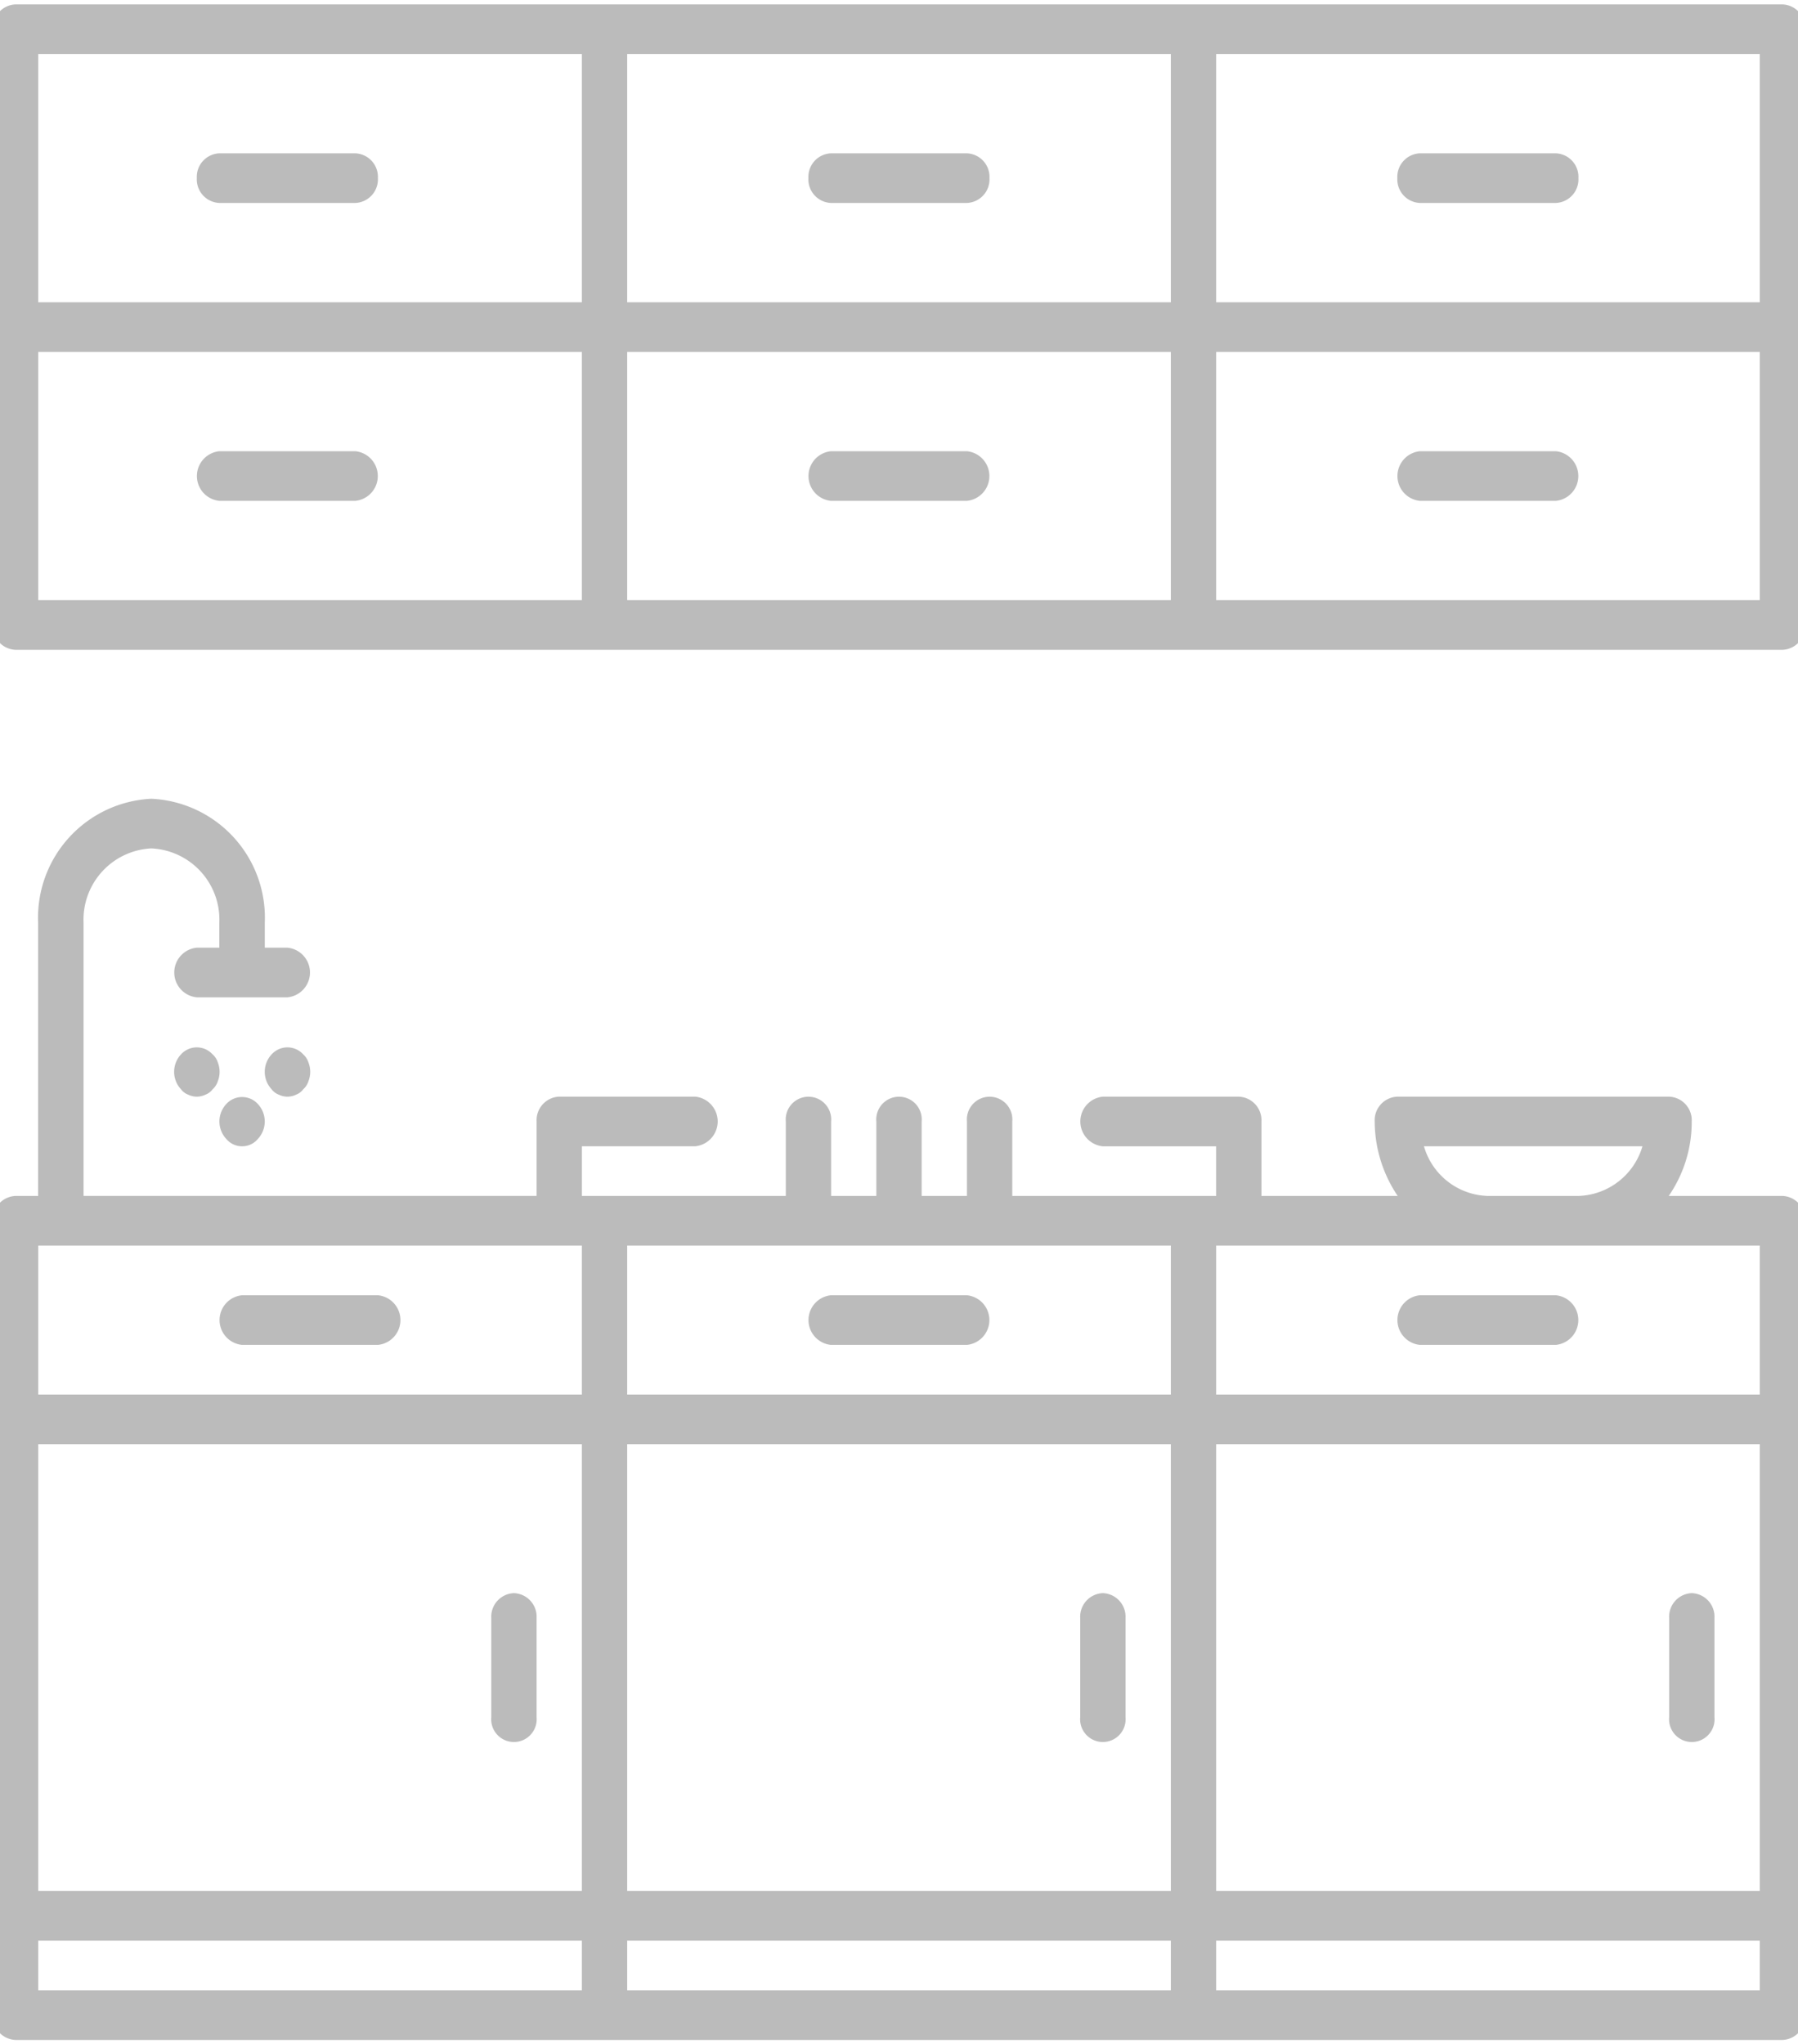 <svg xmlns="http://www.w3.org/2000/svg" xmlns:xlink="http://www.w3.org/1999/xlink" width="70.361" height="80" viewBox="0 0 70.361 80">
  <defs>
    <clipPath id="clip-path">
      <rect id="Rectangle_7630" data-name="Rectangle 7630" width="70.361" height="80" fill="#bbb"/>
    </clipPath>
  </defs>
  <g id="Group_32615" data-name="Group 32615" transform="translate(-0.314 0.225)">
    <g id="Group_32614" data-name="Group 32614" transform="translate(0.314 -0.225)" clip-path="url(#clip-path)">
      <path id="Path_38195" data-name="Path 38195" d="M.886,64.571H70.028a.923.923,0,0,0,.886-.971V32.514a.923.923,0,0,0-.886-.971h-4.45a5.1,5.1,0,0,0,.9-2.914.923.923,0,0,0-.886-.971H54.958a.923.923,0,0,0-.886.971,5.236,5.236,0,0,0,.9,2.914H49.64V28.629a.923.923,0,0,0-.886-.971H43.435a.976.976,0,0,0,0,1.943h4.432v1.943H39.889V28.629a.89.89,0,1,0-1.773,0v2.914H36.343V28.629a.89.89,0,1,0-1.773,0v2.914H32.8V28.629a.89.89,0,1,0-1.773,0v2.914H23.047V29.6h4.432a.976.976,0,0,0,0-1.943H22.161a.923.923,0,0,0-.886.971v2.914H3.546V20.857A2.792,2.792,0,0,1,6.2,17.943a2.792,2.792,0,0,1,2.659,2.914v.971H7.978a.976.976,0,0,0,0,1.943h3.546a.976.976,0,0,0,0-1.943h-.886v-.971A4.661,4.661,0,0,0,6.2,16a4.661,4.661,0,0,0-4.432,4.857V31.543H.886A.923.923,0,0,0,0,32.514V63.6a.923.923,0,0,0,.886.971M64.55,29.6a2.7,2.7,0,0,1-2.5,1.943H58.5A2.681,2.681,0,0,1,56,29.6ZM47.867,33.486H69.141v5.829H47.867Zm0,7.771H69.141V58.743H47.867Zm0,19.429H69.141v1.943H47.867ZM24.82,33.486H46.094v5.829H24.82Zm0,7.771H46.094V58.743H24.82Zm0,19.429H46.094v1.943H24.82ZM1.773,33.486H23.047v5.829H1.773Zm0,7.771H23.047V58.743H1.773Zm0,19.429H23.047v1.943H1.773Z" transform="translate(-0.276 15.257)" fill="#bbb"/>
      <path id="Path_38196" data-name="Path 38196" d="M11.2,26H5.886a.976.976,0,0,0,0,1.943H11.2A.976.976,0,0,0,11.2,26" transform="translate(3.588 24.686)" fill="#bbb"/>
      <path id="Path_38197" data-name="Path 38197" d="M11.886,32a.923.923,0,0,0-.886.971v3.886a.89.89,0,1,0,1.773,0V32.971A.923.923,0,0,0,11.886,32" transform="translate(8.225 30.343)" fill="#bbb"/>
      <path id="Path_38198" data-name="Path 38198" d="M24.2,26H18.886a.976.976,0,0,0,0,1.943H24.2A.976.976,0,0,0,24.2,26" transform="translate(13.635 24.686)" fill="#bbb"/>
      <path id="Path_38199" data-name="Path 38199" d="M24.886,32a.923.923,0,0,0-.886.971v3.886a.89.89,0,1,0,1.773,0V32.971A.923.923,0,0,0,24.886,32" transform="translate(18.272 30.343)" fill="#bbb"/>
      <path id="Path_38200" data-name="Path 38200" d="M37.2,26H31.886a.976.976,0,0,0,0,1.943H37.2A.976.976,0,0,0,37.2,26" transform="translate(23.682 24.686)" fill="#bbb"/>
      <path id="Path_38201" data-name="Path 38201" d="M37.886,32a.923.923,0,0,0-.886.971v3.886a.89.89,0,1,0,1.773,0V32.971A.923.923,0,0,0,37.886,32" transform="translate(28.319 30.343)" fill="#bbb"/>
      <path id="Path_38202" data-name="Path 38202" d="M5.507,21.284a.834.834,0,0,0-1.241,0,1,1,0,0,0,0,1.36.632.632,0,0,0,.284.214.769.769,0,0,0,.674,0,.632.632,0,0,0,.284-.214.7.7,0,0,0,.2-.311,1,1,0,0,0,0-.738.7.7,0,0,0-.2-.311" transform="translate(2.815 19.979)" fill="#bbb"/>
      <path id="Path_38203" data-name="Path 38203" d="M6.266,21.284a1,1,0,0,0,0,1.36.632.632,0,0,0,.284.214.769.769,0,0,0,.674,0,.632.632,0,0,0,.284-.214.7.7,0,0,0,.2-.311,1,1,0,0,0,0-.738.7.7,0,0,0-.2-.311.834.834,0,0,0-1.241,0" transform="translate(4.361 19.979)" fill="#bbb"/>
      <path id="Path_38204" data-name="Path 38204" d="M5.886,23.936a.8.8,0,0,0,.62-.291,1,1,0,0,0,0-1.36.834.834,0,0,0-1.241,0,1,1,0,0,0,0,1.36.8.8,0,0,0,.62.291" transform="translate(3.588 20.921)" fill="#bbb"/>
      <path id="Path_38205" data-name="Path 38205" d="M10.7,3H5.386a.923.923,0,0,0-.886.971.923.923,0,0,0,.886.971H10.7a.923.923,0,0,0,.886-.971A.923.923,0,0,0,10.7,3" transform="translate(3.202 3)" fill="#bbb"/>
      <path id="Path_38206" data-name="Path 38206" d="M24.2,3H18.886A.923.923,0,0,0,18,3.971a.923.923,0,0,0,.886.971H24.2a.923.923,0,0,0,.886-.971A.923.923,0,0,0,24.2,3" transform="translate(13.635 3)" fill="#bbb"/>
      <path id="Path_38207" data-name="Path 38207" d="M37.2,3H31.886A.923.923,0,0,0,31,3.971a.923.923,0,0,0,.886.971H37.2a.923.923,0,0,0,.886-.971A.923.923,0,0,0,37.2,3" transform="translate(23.682 3)" fill="#bbb"/>
      <path id="Path_38208" data-name="Path 38208" d="M10.7,9H5.386a.976.976,0,0,0,0,1.943H10.7A.976.976,0,0,0,10.7,9" transform="translate(3.202 8.657)" fill="#bbb"/>
      <path id="Path_38209" data-name="Path 38209" d="M.886,25.257H70.028a.923.923,0,0,0,.886-.971V.971A.923.923,0,0,0,70.028,0H.886A.923.923,0,0,0,0,.971V24.286a.923.923,0,0,0,.886.971M47.867,1.943H69.141v9.714H47.867Zm0,11.657H69.141v9.714H47.867ZM24.82,1.943H46.094v9.714H24.82Zm0,11.657H46.094v9.714H24.82ZM1.773,1.943H23.047v9.714H1.773Zm0,11.657H23.047v9.714H1.773Z" transform="translate(-0.276 0.172)" fill="#bbb"/>
      <path id="Path_38210" data-name="Path 38210" d="M24.2,9H18.886a.976.976,0,0,0,0,1.943H24.2A.976.976,0,0,0,24.2,9" transform="translate(13.635 8.657)" fill="#bbb"/>
      <path id="Path_38211" data-name="Path 38211" d="M37.2,9H31.886a.976.976,0,0,0,0,1.943H37.2A.976.976,0,0,0,37.2,9" transform="translate(23.682 8.657)" fill="#bbb"/>
    </g>
  </g>
</svg>
